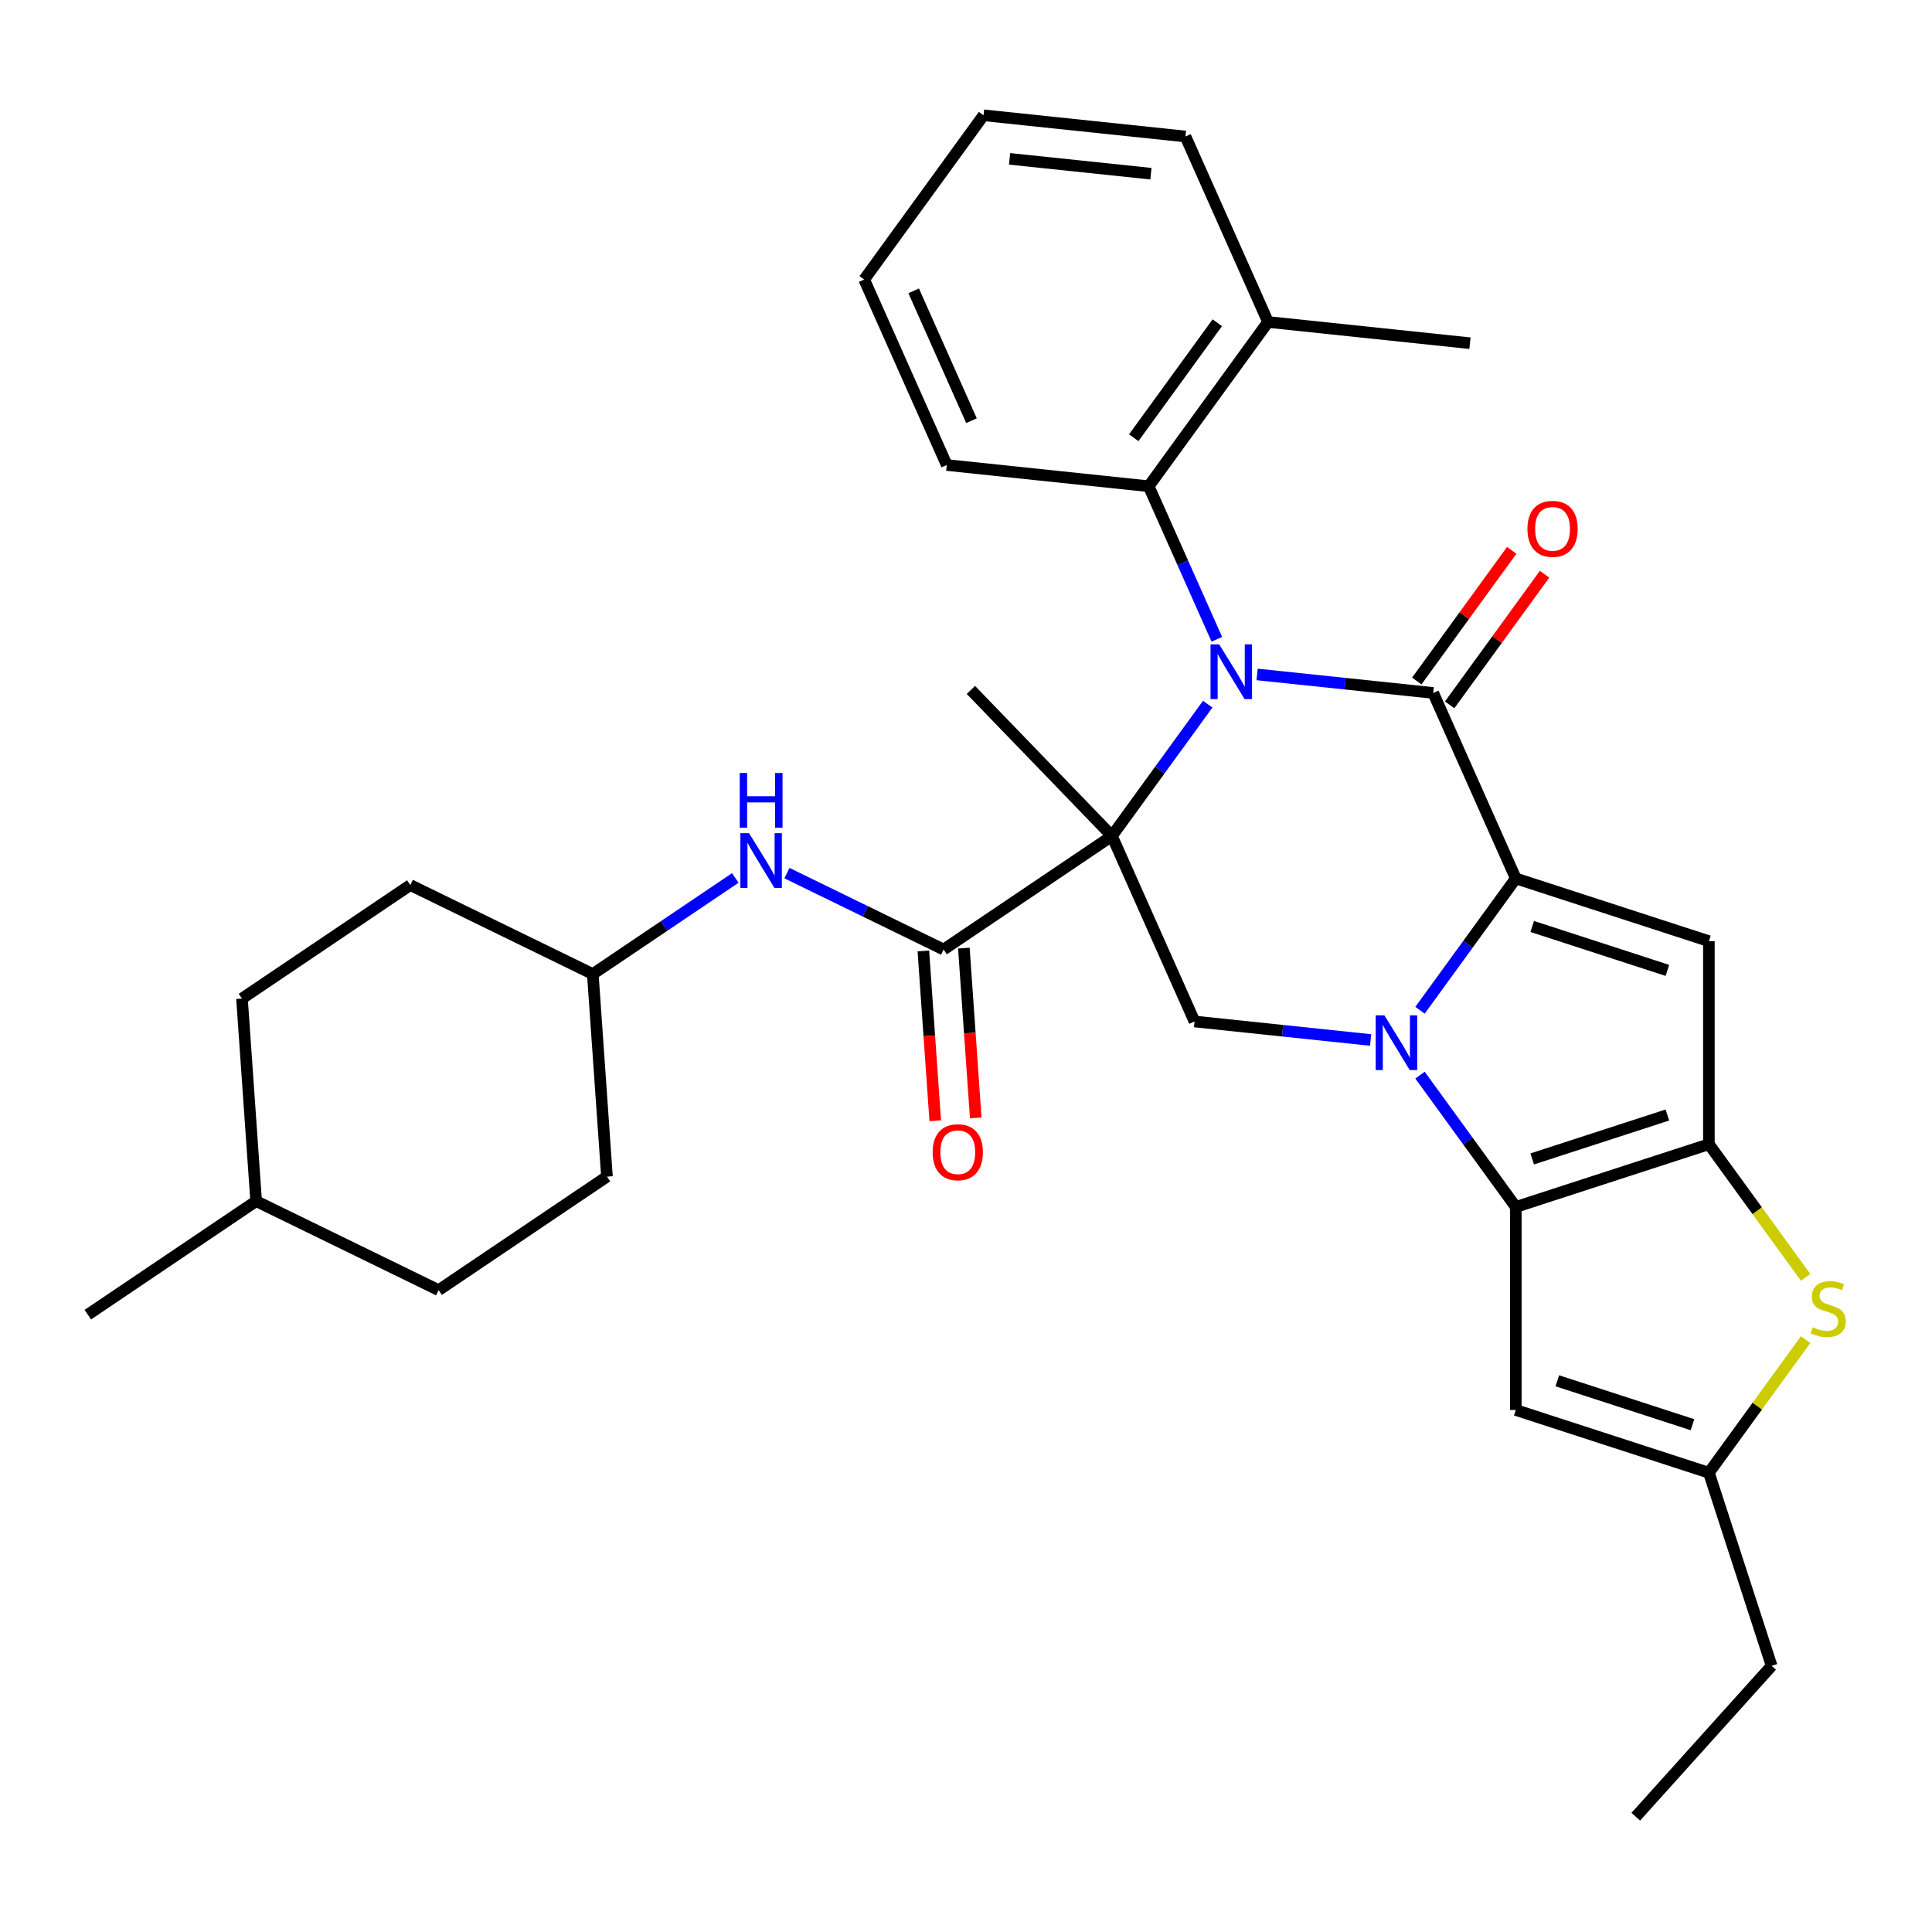 <?xml version='1.0' encoding='iso-8859-1'?>
<svg version='1.1' baseProfile='full'
              xmlns='http://www.w3.org/2000/svg'
                      xmlns:rdkit='http://www.rdkit.org/xml'
                      xmlns:xlink='http://www.w3.org/1999/xlink'
                  xml:space='preserve'
width='1000px' height='1000px' viewBox='0 0 1000 1000'>
<!-- END OF HEADER -->
<rect style='opacity:1.0;fill:#FFFFFF;stroke:none' width='1000' height='1000' x='0' y='0'> </rect>
<path class='bond-0' d='M 575.538,432.706 L 600.326,398.589' style='fill:none;fill-rule:evenodd;stroke:#000000;stroke-width:6px;stroke-linecap:butt;stroke-linejoin:miter;stroke-opacity:1' />
<path class='bond-0' d='M 600.326,398.589 L 625.113,364.472' style='fill:none;fill-rule:evenodd;stroke:#0000FF;stroke-width:6px;stroke-linecap:butt;stroke-linejoin:miter;stroke-opacity:1' />
<path class='bond-7' d='M 575.538,432.706 L 488.413,491.473' style='fill:none;fill-rule:evenodd;stroke:#000000;stroke-width:6px;stroke-linecap:butt;stroke-linejoin:miter;stroke-opacity:1' />
<path class='bond-8' d='M 575.538,432.706 L 618.283,528.713' style='fill:none;fill-rule:evenodd;stroke:#000000;stroke-width:6px;stroke-linecap:butt;stroke-linejoin:miter;stroke-opacity:1' />
<path class='bond-17' d='M 575.538,432.706 L 502.535,357.109' style='fill:none;fill-rule:evenodd;stroke:#000000;stroke-width:6px;stroke-linecap:butt;stroke-linejoin:miter;stroke-opacity:1' />
<path class='bond-3' d='M 650.677,349.09 L 696.252,353.88' style='fill:none;fill-rule:evenodd;stroke:#0000FF;stroke-width:6px;stroke-linecap:butt;stroke-linejoin:miter;stroke-opacity:1' />
<path class='bond-3' d='M 696.252,353.88 L 741.826,358.67' style='fill:none;fill-rule:evenodd;stroke:#000000;stroke-width:6px;stroke-linecap:butt;stroke-linejoin:miter;stroke-opacity:1' />
<path class='bond-11' d='M 629.836,330.898 L 612.2,291.288' style='fill:none;fill-rule:evenodd;stroke:#0000FF;stroke-width:6px;stroke-linecap:butt;stroke-linejoin:miter;stroke-opacity:1' />
<path class='bond-11' d='M 612.2,291.288 L 594.565,251.678' style='fill:none;fill-rule:evenodd;stroke:#000000;stroke-width:6px;stroke-linecap:butt;stroke-linejoin:miter;stroke-opacity:1' />
<path class='bond-1' d='M 709.432,538.293 L 663.858,533.503' style='fill:none;fill-rule:evenodd;stroke:#0000FF;stroke-width:6px;stroke-linecap:butt;stroke-linejoin:miter;stroke-opacity:1' />
<path class='bond-1' d='M 663.858,533.503 L 618.283,528.713' style='fill:none;fill-rule:evenodd;stroke:#000000;stroke-width:6px;stroke-linecap:butt;stroke-linejoin:miter;stroke-opacity:1' />
<path class='bond-2' d='M 734.996,522.911 L 759.784,488.794' style='fill:none;fill-rule:evenodd;stroke:#0000FF;stroke-width:6px;stroke-linecap:butt;stroke-linejoin:miter;stroke-opacity:1' />
<path class='bond-2' d='M 759.784,488.794 L 784.571,454.677' style='fill:none;fill-rule:evenodd;stroke:#000000;stroke-width:6px;stroke-linecap:butt;stroke-linejoin:miter;stroke-opacity:1' />
<path class='bond-4' d='M 734.996,556.485 L 759.784,590.603' style='fill:none;fill-rule:evenodd;stroke:#0000FF;stroke-width:6px;stroke-linecap:butt;stroke-linejoin:miter;stroke-opacity:1' />
<path class='bond-4' d='M 759.784,590.603 L 784.571,624.72' style='fill:none;fill-rule:evenodd;stroke:#000000;stroke-width:6px;stroke-linecap:butt;stroke-linejoin:miter;stroke-opacity:1' />
<path class='bond-6' d='M 784.571,454.677 L 884.52,487.152' style='fill:none;fill-rule:evenodd;stroke:#000000;stroke-width:6px;stroke-linecap:butt;stroke-linejoin:miter;stroke-opacity:1' />
<path class='bond-6' d='M 793.068,479.538 L 863.033,502.27' style='fill:none;fill-rule:evenodd;stroke:#000000;stroke-width:6px;stroke-linecap:butt;stroke-linejoin:miter;stroke-opacity:1' />
<path class='bond-32' d='M 784.571,454.677 L 741.826,358.67' style='fill:none;fill-rule:evenodd;stroke:#000000;stroke-width:6px;stroke-linecap:butt;stroke-linejoin:miter;stroke-opacity:1' />
<path class='bond-14' d='M 750.328,364.847 L 774.898,331.03' style='fill:none;fill-rule:evenodd;stroke:#000000;stroke-width:6px;stroke-linecap:butt;stroke-linejoin:miter;stroke-opacity:1' />
<path class='bond-14' d='M 774.898,331.03 L 799.468,297.213' style='fill:none;fill-rule:evenodd;stroke:#FF0000;stroke-width:6px;stroke-linecap:butt;stroke-linejoin:miter;stroke-opacity:1' />
<path class='bond-14' d='M 733.324,352.493 L 757.894,318.676' style='fill:none;fill-rule:evenodd;stroke:#000000;stroke-width:6px;stroke-linecap:butt;stroke-linejoin:miter;stroke-opacity:1' />
<path class='bond-14' d='M 757.894,318.676 L 782.463,284.859' style='fill:none;fill-rule:evenodd;stroke:#FF0000;stroke-width:6px;stroke-linecap:butt;stroke-linejoin:miter;stroke-opacity:1' />
<path class='bond-5' d='M 784.571,624.72 L 884.52,592.244' style='fill:none;fill-rule:evenodd;stroke:#000000;stroke-width:6px;stroke-linecap:butt;stroke-linejoin:miter;stroke-opacity:1' />
<path class='bond-5' d='M 793.068,599.859 L 863.033,577.126' style='fill:none;fill-rule:evenodd;stroke:#000000;stroke-width:6px;stroke-linecap:butt;stroke-linejoin:miter;stroke-opacity:1' />
<path class='bond-10' d='M 784.571,624.72 L 784.571,729.812' style='fill:none;fill-rule:evenodd;stroke:#000000;stroke-width:6px;stroke-linecap:butt;stroke-linejoin:miter;stroke-opacity:1' />
<path class='bond-9' d='M 884.52,592.244 L 909.552,626.698' style='fill:none;fill-rule:evenodd;stroke:#000000;stroke-width:6px;stroke-linecap:butt;stroke-linejoin:miter;stroke-opacity:1' />
<path class='bond-9' d='M 909.552,626.698 L 934.584,661.152' style='fill:none;fill-rule:evenodd;stroke:#CCCC00;stroke-width:6px;stroke-linecap:butt;stroke-linejoin:miter;stroke-opacity:1' />
<path class='bond-33' d='M 884.52,592.244 L 884.52,487.152' style='fill:none;fill-rule:evenodd;stroke:#000000;stroke-width:6px;stroke-linecap:butt;stroke-linejoin:miter;stroke-opacity:1' />
<path class='bond-13' d='M 488.413,491.473 L 447.868,471.698' style='fill:none;fill-rule:evenodd;stroke:#000000;stroke-width:6px;stroke-linecap:butt;stroke-linejoin:miter;stroke-opacity:1' />
<path class='bond-13' d='M 447.868,471.698 L 407.324,451.924' style='fill:none;fill-rule:evenodd;stroke:#0000FF;stroke-width:6px;stroke-linecap:butt;stroke-linejoin:miter;stroke-opacity:1' />
<path class='bond-15' d='M 477.929,492.206 L 481.002,536.151' style='fill:none;fill-rule:evenodd;stroke:#000000;stroke-width:6px;stroke-linecap:butt;stroke-linejoin:miter;stroke-opacity:1' />
<path class='bond-15' d='M 481.002,536.151 L 484.075,580.095' style='fill:none;fill-rule:evenodd;stroke:#FF0000;stroke-width:6px;stroke-linecap:butt;stroke-linejoin:miter;stroke-opacity:1' />
<path class='bond-15' d='M 498.896,490.74 L 501.969,534.685' style='fill:none;fill-rule:evenodd;stroke:#000000;stroke-width:6px;stroke-linecap:butt;stroke-linejoin:miter;stroke-opacity:1' />
<path class='bond-15' d='M 501.969,534.685 L 505.042,578.629' style='fill:none;fill-rule:evenodd;stroke:#FF0000;stroke-width:6px;stroke-linecap:butt;stroke-linejoin:miter;stroke-opacity:1' />
<path class='bond-34' d='M 934.584,693.379 L 909.552,727.833' style='fill:none;fill-rule:evenodd;stroke:#CCCC00;stroke-width:6px;stroke-linecap:butt;stroke-linejoin:miter;stroke-opacity:1' />
<path class='bond-34' d='M 909.552,727.833 L 884.52,762.287' style='fill:none;fill-rule:evenodd;stroke:#000000;stroke-width:6px;stroke-linecap:butt;stroke-linejoin:miter;stroke-opacity:1' />
<path class='bond-12' d='M 784.571,729.812 L 884.52,762.287' style='fill:none;fill-rule:evenodd;stroke:#000000;stroke-width:6px;stroke-linecap:butt;stroke-linejoin:miter;stroke-opacity:1' />
<path class='bond-12' d='M 806.059,714.693 L 876.023,737.426' style='fill:none;fill-rule:evenodd;stroke:#000000;stroke-width:6px;stroke-linecap:butt;stroke-linejoin:miter;stroke-opacity:1' />
<path class='bond-16' d='M 594.565,251.678 L 656.337,166.657' style='fill:none;fill-rule:evenodd;stroke:#000000;stroke-width:6px;stroke-linecap:butt;stroke-linejoin:miter;stroke-opacity:1' />
<path class='bond-16' d='M 586.826,226.571 L 630.067,167.056' style='fill:none;fill-rule:evenodd;stroke:#000000;stroke-width:6px;stroke-linecap:butt;stroke-linejoin:miter;stroke-opacity:1' />
<path class='bond-23' d='M 594.565,251.678 L 490.048,240.693' style='fill:none;fill-rule:evenodd;stroke:#000000;stroke-width:6px;stroke-linecap:butt;stroke-linejoin:miter;stroke-opacity:1' />
<path class='bond-25' d='M 884.52,762.287 L 916.995,862.236' style='fill:none;fill-rule:evenodd;stroke:#000000;stroke-width:6px;stroke-linecap:butt;stroke-linejoin:miter;stroke-opacity:1' />
<path class='bond-18' d='M 380.589,454.42 L 343.71,479.296' style='fill:none;fill-rule:evenodd;stroke:#0000FF;stroke-width:6px;stroke-linecap:butt;stroke-linejoin:miter;stroke-opacity:1' />
<path class='bond-18' d='M 343.71,479.296 L 306.831,504.171' style='fill:none;fill-rule:evenodd;stroke:#000000;stroke-width:6px;stroke-linecap:butt;stroke-linejoin:miter;stroke-opacity:1' />
<path class='bond-26' d='M 656.337,166.657 L 760.853,177.642' style='fill:none;fill-rule:evenodd;stroke:#000000;stroke-width:6px;stroke-linecap:butt;stroke-linejoin:miter;stroke-opacity:1' />
<path class='bond-27' d='M 656.337,166.657 L 613.592,70.65' style='fill:none;fill-rule:evenodd;stroke:#000000;stroke-width:6px;stroke-linecap:butt;stroke-linejoin:miter;stroke-opacity:1' />
<path class='bond-19' d='M 306.831,504.171 L 212.375,458.101' style='fill:none;fill-rule:evenodd;stroke:#000000;stroke-width:6px;stroke-linecap:butt;stroke-linejoin:miter;stroke-opacity:1' />
<path class='bond-20' d='M 306.831,504.171 L 314.162,609.007' style='fill:none;fill-rule:evenodd;stroke:#000000;stroke-width:6px;stroke-linecap:butt;stroke-linejoin:miter;stroke-opacity:1' />
<path class='bond-22' d='M 212.375,458.101 L 125.249,516.868' style='fill:none;fill-rule:evenodd;stroke:#000000;stroke-width:6px;stroke-linecap:butt;stroke-linejoin:miter;stroke-opacity:1' />
<path class='bond-21' d='M 314.162,609.007 L 227.036,667.774' style='fill:none;fill-rule:evenodd;stroke:#000000;stroke-width:6px;stroke-linecap:butt;stroke-linejoin:miter;stroke-opacity:1' />
<path class='bond-24' d='M 227.036,667.774 L 132.58,621.704' style='fill:none;fill-rule:evenodd;stroke:#000000;stroke-width:6px;stroke-linecap:butt;stroke-linejoin:miter;stroke-opacity:1' />
<path class='bond-36' d='M 125.249,516.868 L 132.58,621.704' style='fill:none;fill-rule:evenodd;stroke:#000000;stroke-width:6px;stroke-linecap:butt;stroke-linejoin:miter;stroke-opacity:1' />
<path class='bond-30' d='M 490.048,240.693 L 447.303,144.687' style='fill:none;fill-rule:evenodd;stroke:#000000;stroke-width:6px;stroke-linecap:butt;stroke-linejoin:miter;stroke-opacity:1' />
<path class='bond-30' d='M 502.838,217.743 L 472.916,150.539' style='fill:none;fill-rule:evenodd;stroke:#000000;stroke-width:6px;stroke-linecap:butt;stroke-linejoin:miter;stroke-opacity:1' />
<path class='bond-28' d='M 132.58,621.704 L 45.455,680.471' style='fill:none;fill-rule:evenodd;stroke:#000000;stroke-width:6px;stroke-linecap:butt;stroke-linejoin:miter;stroke-opacity:1' />
<path class='bond-29' d='M 916.995,862.236 L 846.675,940.335' style='fill:none;fill-rule:evenodd;stroke:#000000;stroke-width:6px;stroke-linecap:butt;stroke-linejoin:miter;stroke-opacity:1' />
<path class='bond-35' d='M 613.592,70.65 L 509.075,59.665' style='fill:none;fill-rule:evenodd;stroke:#000000;stroke-width:6px;stroke-linecap:butt;stroke-linejoin:miter;stroke-opacity:1' />
<path class='bond-35' d='M 595.717,89.906 L 522.556,82.216' style='fill:none;fill-rule:evenodd;stroke:#000000;stroke-width:6px;stroke-linecap:butt;stroke-linejoin:miter;stroke-opacity:1' />
<path class='bond-31' d='M 447.303,144.687 L 509.075,59.665' style='fill:none;fill-rule:evenodd;stroke:#000000;stroke-width:6px;stroke-linecap:butt;stroke-linejoin:miter;stroke-opacity:1' />
<path  class='atom-1' d='M 631.05 333.525
L 640.33 348.525
Q 641.25 350.005, 642.73 352.685
Q 644.21 355.365, 644.29 355.525
L 644.29 333.525
L 648.05 333.525
L 648.05 361.845
L 644.17 361.845
L 634.21 345.445
Q 633.05 343.525, 631.81 341.325
Q 630.61 339.125, 630.25 338.445
L 630.25 361.845
L 626.57 361.845
L 626.57 333.525
L 631.05 333.525
' fill='#0000FF'/>
<path  class='atom-2' d='M 716.54 525.538
L 725.82 540.538
Q 726.74 542.018, 728.22 544.698
Q 729.7 547.378, 729.78 547.538
L 729.78 525.538
L 733.54 525.538
L 733.54 553.858
L 729.66 553.858
L 719.7 537.458
Q 718.54 535.538, 717.3 533.338
Q 716.1 531.138, 715.74 530.458
L 715.74 553.858
L 712.06 553.858
L 712.06 525.538
L 716.54 525.538
' fill='#0000FF'/>
<path  class='atom-10' d='M 938.292 686.986
Q 938.612 687.106, 939.932 687.666
Q 941.252 688.226, 942.692 688.586
Q 944.172 688.906, 945.612 688.906
Q 948.292 688.906, 949.852 687.626
Q 951.412 686.306, 951.412 684.026
Q 951.412 682.466, 950.612 681.506
Q 949.852 680.546, 948.652 680.026
Q 947.452 679.506, 945.452 678.906
Q 942.932 678.146, 941.412 677.426
Q 939.932 676.706, 938.852 675.186
Q 937.812 673.666, 937.812 671.106
Q 937.812 667.546, 940.212 665.346
Q 942.652 663.146, 947.452 663.146
Q 950.732 663.146, 954.452 664.706
L 953.532 667.786
Q 950.132 666.386, 947.572 666.386
Q 944.812 666.386, 943.292 667.546
Q 941.772 668.666, 941.812 670.626
Q 941.812 672.146, 942.572 673.066
Q 943.372 673.986, 944.492 674.506
Q 945.652 675.026, 947.572 675.626
Q 950.132 676.426, 951.652 677.226
Q 953.172 678.026, 954.252 679.666
Q 955.372 681.266, 955.372 684.026
Q 955.372 687.946, 952.732 690.066
Q 950.132 692.146, 945.772 692.146
Q 943.252 692.146, 941.332 691.586
Q 939.452 691.066, 937.212 690.146
L 938.292 686.986
' fill='#CCCC00'/>
<path  class='atom-14' d='M 387.696 431.244
L 396.976 446.244
Q 397.896 447.724, 399.376 450.404
Q 400.856 453.084, 400.936 453.244
L 400.936 431.244
L 404.696 431.244
L 404.696 459.564
L 400.816 459.564
L 390.856 443.164
Q 389.696 441.244, 388.456 439.044
Q 387.256 436.844, 386.896 436.164
L 386.896 459.564
L 383.216 459.564
L 383.216 431.244
L 387.696 431.244
' fill='#0000FF'/>
<path  class='atom-14' d='M 382.876 400.092
L 386.716 400.092
L 386.716 412.132
L 401.196 412.132
L 401.196 400.092
L 405.036 400.092
L 405.036 428.412
L 401.196 428.412
L 401.196 415.332
L 386.716 415.332
L 386.716 428.412
L 382.876 428.412
L 382.876 400.092
' fill='#0000FF'/>
<path  class='atom-15' d='M 790.598 273.729
Q 790.598 266.929, 793.958 263.129
Q 797.318 259.329, 803.598 259.329
Q 809.878 259.329, 813.238 263.129
Q 816.598 266.929, 816.598 273.729
Q 816.598 280.609, 813.198 284.529
Q 809.798 288.409, 803.598 288.409
Q 797.358 288.409, 793.958 284.529
Q 790.598 280.649, 790.598 273.729
M 803.598 285.209
Q 807.918 285.209, 810.238 282.329
Q 812.598 279.409, 812.598 273.729
Q 812.598 268.169, 810.238 265.369
Q 807.918 262.529, 803.598 262.529
Q 799.278 262.529, 796.918 265.329
Q 794.598 268.129, 794.598 273.729
Q 794.598 279.449, 796.918 282.329
Q 799.278 285.209, 803.598 285.209
' fill='#FF0000'/>
<path  class='atom-16' d='M 482.743 596.39
Q 482.743 589.59, 486.103 585.79
Q 489.463 581.99, 495.743 581.99
Q 502.023 581.99, 505.383 585.79
Q 508.743 589.59, 508.743 596.39
Q 508.743 603.27, 505.343 607.19
Q 501.943 611.07, 495.743 611.07
Q 489.503 611.07, 486.103 607.19
Q 482.743 603.31, 482.743 596.39
M 495.743 607.87
Q 500.063 607.87, 502.383 604.99
Q 504.743 602.07, 504.743 596.39
Q 504.743 590.83, 502.383 588.03
Q 500.063 585.19, 495.743 585.19
Q 491.423 585.19, 489.063 587.99
Q 486.743 590.79, 486.743 596.39
Q 486.743 602.11, 489.063 604.99
Q 491.423 607.87, 495.743 607.87
' fill='#FF0000'/>
</svg>
